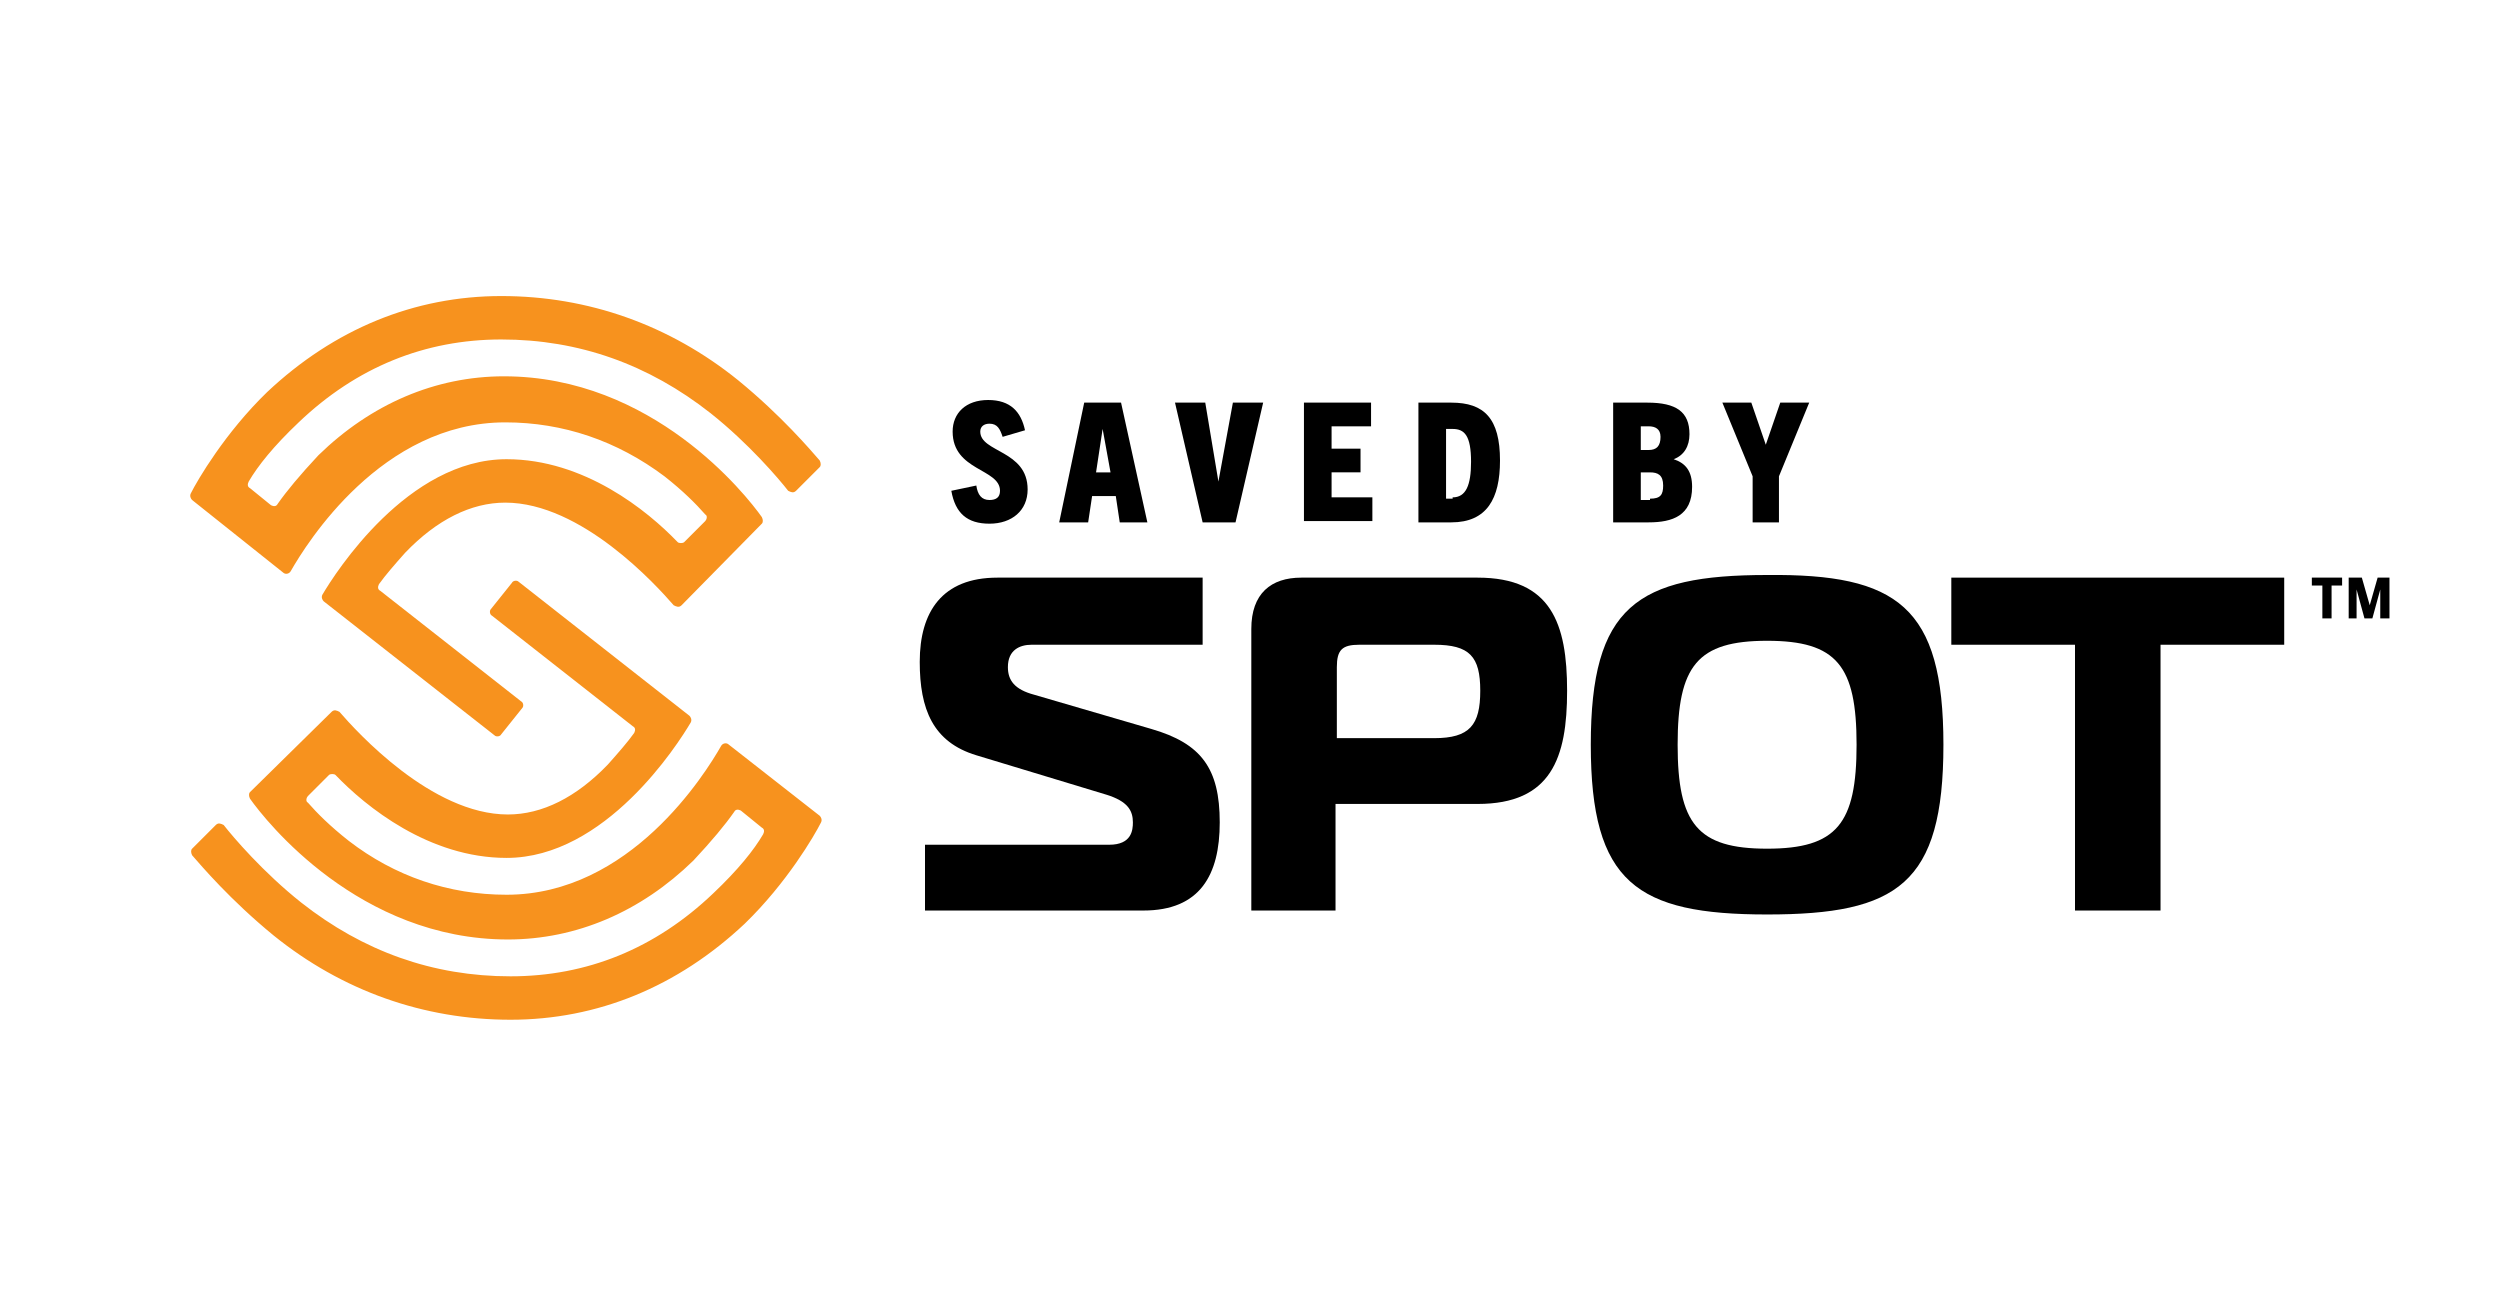 <?xml version="1.0" encoding="utf-8"?>
<!-- Generator: Adobe Illustrator 24.1.0, SVG Export Plug-In . SVG Version: 6.00 Build 0)  -->
<svg version="1.1" xmlns="http://www.w3.org/2000/svg" xmlns:xlink="http://www.w3.org/1999/xlink" x="0px" y="0px"
	 viewBox="0 0 190 100" style="enable-background:new 0 0 190 100;" xml:space="preserve">
<style type="text/css">
	.st0{fill:#F7921E;}
</style>
<g id="Layer_1">
</g>
<g id="Layer_4">
	<g>
		<g>
			<g>
				<g>
					<path class="st0" d="M38.1,22.5c6.6,0,12.8,2.2,18,6.4c3.3,2.7,5.5,5.3,6.2,6.1c0.1,0.2,0.1,0.4,0,0.5l-1.8,1.8
						c-0.2,0.2-0.4,0.1-0.6,0c-0.7-0.9-3-3.6-5.9-5.9c-4.7-3.7-10-5.6-15.9-5.6c-5.8,0-11,2.1-15.4,6.3c-1.9,1.8-3.1,3.3-3.8,4.5
						c-0.1,0.2-0.1,0.4,0.1,0.5l1.6,1.3c0.2,0.1,0.4,0.1,0.5-0.1c0.7-1,1.7-2.2,3.1-3.7c4-3.9,8.9-6,14.1-6c11.3,0,18.4,9,19.6,10.7
						c0.1,0.2,0.1,0.4,0,0.5L51.8,46c-0.2,0.2-0.4,0.1-0.6,0c-1.3-1.5-7-7.8-12.8-7.8c-2.6,0-5.2,1.3-7.6,3.8
						c-0.8,0.9-1.5,1.7-2,2.4c-0.1,0.2-0.1,0.4,0.1,0.5l10.7,8.4c0.2,0.1,0.2,0.4,0.1,0.5l-1.6,2c-0.1,0.2-0.4,0.2-0.5,0.1l-13-10.2
						c-0.1-0.1-0.2-0.3-0.1-0.5c1-1.7,6.5-10.3,14-10.3c5.9,0,10.7,3.9,13,6.3c0.1,0.1,0.4,0.1,0.5,0l1.6-1.6c0.1-0.1,0.2-0.4,0-0.5
						c-0.7-0.8-1.7-1.8-3.1-2.9c-3.6-2.7-7.7-4.1-12.1-4.1c-9.4,0-15.1,9.2-16.3,11.3c-0.1,0.2-0.4,0.3-0.6,0.1L14.6,38
						c-0.1-0.1-0.2-0.3-0.1-0.5c0.5-1,2.6-4.6,5.8-7.7C25.4,25,31.5,22.5,38.1,22.5z"/>
				</g>
				<g>
					<path class="st0" d="M38.8,77.5c-6.6,0-12.8-2.2-18-6.4c-3.3-2.7-5.5-5.3-6.2-6.1c-0.1-0.2-0.1-0.4,0-0.5l1.8-1.8
						c0.2-0.2,0.4-0.1,0.6,0c0.7,0.9,3,3.6,5.9,5.9c4.7,3.7,10,5.6,15.9,5.6c5.8,0,11-2.1,15.4-6.3c1.9-1.8,3.1-3.3,3.8-4.5
						c0.1-0.2,0.1-0.4-0.1-0.5l-1.6-1.3c-0.2-0.1-0.4-0.1-0.5,0.1c-0.7,1-1.7,2.2-3.1,3.7c-4,3.9-8.9,6-14.1,6
						c-11.3,0-18.4-9-19.6-10.7c-0.1-0.2-0.1-0.4,0-0.5l6.2-6.1c0.2-0.2,0.4-0.1,0.6,0c1.3,1.5,7,7.8,12.8,7.8
						c2.6,0,5.2-1.3,7.6-3.8c0.8-0.9,1.5-1.7,2-2.4c0.1-0.2,0.1-0.4-0.1-0.5l-10.7-8.4c-0.2-0.1-0.2-0.4-0.1-0.5l1.6-2
						c0.1-0.2,0.4-0.2,0.5-0.1l13,10.2c0.1,0.1,0.2,0.3,0.1,0.5c-1,1.7-6.5,10.3-14,10.3c-5.9,0-10.7-3.9-13-6.3
						c-0.1-0.1-0.4-0.1-0.5,0l-1.6,1.6c-0.1,0.1-0.2,0.4,0,0.5c0.7,0.8,1.7,1.8,3.1,2.9C30,66.6,34.1,68,38.5,68
						c9.4,0,15.1-9.2,16.3-11.3c0.1-0.2,0.4-0.3,0.6-0.1l6.9,5.4c0.1,0.1,0.2,0.3,0.1,0.5c-0.5,1-2.6,4.6-5.8,7.7
						C51.5,75,45.4,77.5,38.8,77.5z"/>
				</g>
			</g>
			<g>
				<g>
					<path d="M76.2,33.2c-0.2-0.6-0.4-1-1-1c-0.4,0-0.7,0.2-0.7,0.6c0,1.6,3.6,1.4,3.6,4.4c0,1.6-1.2,2.6-2.9,2.6
						c-1.7,0-2.6-0.8-2.9-2.5l1.9-0.4c0.1,0.7,0.4,1.1,1,1.1c0.5,0,0.8-0.2,0.8-0.7c0-1.7-3.6-1.5-3.6-4.5c0-1.4,1-2.4,2.7-2.4
						c1.7,0,2.5,0.9,2.8,2.3L76.2,33.2z"/>
					<path d="M85.1,39.7l-0.3-2H83l-0.3,2h-2.2l1.9-9.1h2.8l2,9.1H85.1z M83.3,35.9h1.1l-0.6-3.3h0L83.3,35.9z"/>
					<path d="M91.4,39.7l-2.1-9.1h2.3l1,6h0l1.1-6H96l-2.1,9.1H91.4z"/>
					<path d="M99.1,39.7v-9.1h5.1v1.8h-3v1.7h2.2v1.8h-2.2v1.9h3.1v1.8H99.1z"/>
					<path d="M107.8,39.7v-9.1h2.5c2.5,0,3.7,1.2,3.7,4.4c0,2.9-1,4.7-3.7,4.7H107.8z M110.4,37.8c1,0,1.4-0.9,1.4-2.7
						c0-2-0.5-2.5-1.4-2.5h-0.5v5.3H110.4z"/>
					<path d="M122.6,39.7v-9.1h2.6c2.2,0,3.2,0.7,3.2,2.4c0,0.9-0.4,1.6-1.2,1.9v0c0.9,0.3,1.4,0.9,1.4,2.1c0,2.2-1.5,2.7-3.3,2.7
						H122.6z M125.3,34.2c0.6,0,0.9-0.3,0.9-1c0-0.6-0.4-0.8-0.9-0.8h-0.6v1.8H125.3z M125.4,37.9c0.8,0,1-0.3,1-1c0-0.8-0.4-1-1-1
						h-0.7v2.1H125.4z"/>
					<path d="M133.2,39.7v-3.5l-2.3-5.6h2.2l1.1,3.2h0l1.1-3.2h2.2l-2.3,5.6v3.5H133.2z"/>
				</g>
				<g>
					<path d="M70.3,64.2h14c1.7,0,1.8-1.1,1.8-1.7c0-0.9-0.4-1.6-2-2.1l-9.9-3c-3.3-1-4.3-3.5-4.3-7.1c0-3.8,1.7-6.4,5.9-6.4h15.6
						V49H78.4c-0.9,0-1.8,0.4-1.8,1.7c0,1,0.5,1.7,2,2.1l8.9,2.6c3.8,1.1,5.2,3,5.2,7.1c0,4-1.5,6.7-5.8,6.7H70.3V64.2z"/>
					<path d="M95.1,69.2V47.8c0-2.7,1.5-3.9,3.8-3.9h13.4c5.6,0,6.8,3.5,6.8,8.6s-1.2,8.6-6.8,8.6h-10.8v8.1H95.1z M109,56.1
						c2.7,0,3.5-1,3.5-3.6S111.7,49,109,49h-5.7c-1.3,0-1.7,0.4-1.7,1.7v5.4H109z"/>
					<path d="M147.7,56.6c0,10.6-3.5,12.9-13.4,12.9c-9.9,0-13.4-2.4-13.4-12.9c0-10.5,3.5-12.9,13.4-12.9
						C144.2,43.6,147.7,46.1,147.7,56.6z M134.3,64.5c5.3,0,6.8-1.9,6.8-7.9s-1.5-7.9-6.8-7.9c-5.3,0-6.8,1.9-6.8,7.9
						S129,64.5,134.3,64.5z"/>
					<path d="M157.7,69.2V49h-9.4v-5.1h25.3V49h-9.4v20.2H157.7z"/>
				</g>
			</g>
		</g>
		<g>
			<path d="M176.5,47v-2.5h-0.8v-0.6h2.3v0.6h-0.8V47H176.5z M180.9,47v-2.2h0l-0.6,2.2h-0.6l-0.6-2.2h0V47h-0.6v-3.1h1l0.6,2.1h0
				l0.6-2.1h0.9V47H180.9z"/>
		</g>
	</g>
</g>
</svg>
